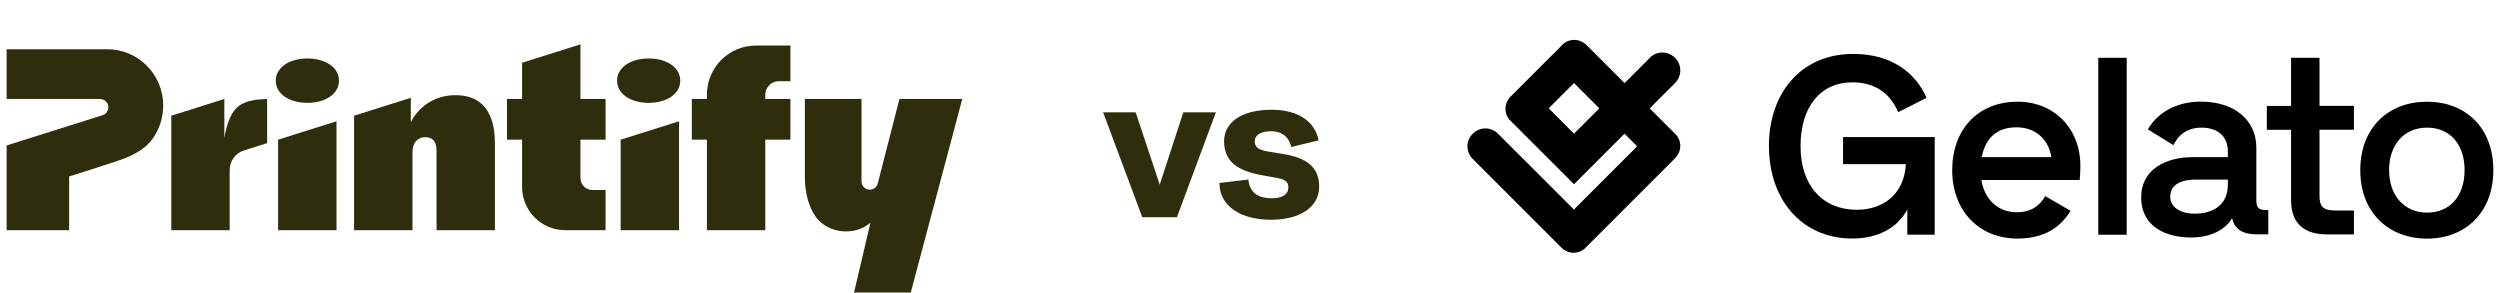 <?xml version="1.0" encoding="UTF-8"?>
<svg xmlns="http://www.w3.org/2000/svg" width="282" height="33" viewBox="0 0 282 33" fill="none">
  <path d="M28.742 11.269C26.902 11.591 25.914 12.293 25.306 15.528V11.163L19.321 13.051V25.966H25.907V19.166C25.907 18.162 26.556 17.273 27.51 16.973L30.132 16.145V11.164C30.132 11.164 29.088 11.209 28.741 11.269L28.742 11.269Z" fill="#2F2E0C"></path>
  <path d="M51.384 10.735H51.383C48.948 10.735 47.179 12.113 46.341 13.787V11.033L39.941 13.052V25.966H46.527V17.239C46.527 15.941 47.232 15.474 47.978 15.474C48.724 15.474 49.242 15.888 49.242 16.986V25.966H55.828V16.183C55.828 12.516 54.245 10.735 51.384 10.735Z" fill="#2F2E0C"></path>
  <path d="M79.739 10.685V11.163H78.038V15.755H79.739V25.967H86.325V15.755H89.16V11.163H86.325V10.697C86.325 9.846 87.011 9.156 87.857 9.156H89.16V5.14H85.251C82.206 5.14 79.739 7.622 79.739 10.685Z" fill="#2F2E0C"></path>
  <path d="M31.371 25.967H37.957V13.678L31.371 15.755V25.967Z" fill="#2F2E0C"></path>
  <path d="M37.424 7.442C36.775 6.903 35.789 6.595 34.67 6.595C34.127 6.595 33.613 6.669 33.154 6.808L33.034 6.845C31.886 7.227 31.105 8.029 31.105 9.098C31.105 9.21 31.114 9.319 31.131 9.425C31.34 10.762 32.834 11.602 34.67 11.602C36.666 11.602 38.236 10.623 38.236 9.098C38.236 8.428 37.934 7.864 37.424 7.441V7.442Z" fill="#2F2E0C"></path>
  <path d="M65.475 5L58.889 7.077V11.163H57.188V15.755H58.889V21.083C58.889 23.78 61.063 25.966 63.744 25.966H68.309V21.431H66.815C66.076 21.431 65.475 20.829 65.475 20.084V15.754H68.309V11.163H65.475V5Z" fill="#2F2E0C"></path>
  <path d="M75.923 7.442C75.273 6.903 74.288 6.595 73.169 6.595C72.626 6.595 72.112 6.669 71.653 6.808L71.533 6.845C70.384 7.227 69.605 8.029 69.605 9.098C69.605 9.21 69.613 9.319 69.63 9.425C69.839 10.762 71.333 11.602 73.169 11.602C75.165 11.602 76.734 10.623 76.734 9.098C76.734 8.428 76.433 7.864 75.923 7.441V7.442Z" fill="#2F2E0C"></path>
  <path d="M70.008 25.967H76.594V13.678L70.008 15.755V25.967Z" fill="#2F2E0C"></path>
  <path d="M101.458 11.163L99.001 20.735C98.879 21.125 98.519 21.392 98.111 21.392C97.853 21.392 97.62 21.288 97.451 21.118C97.282 20.948 97.178 20.713 97.178 20.454V11.163H90.789V20.069C90.789 21.75 91.249 23.401 92.029 24.477C93.395 26.361 96.449 26.654 98.183 25.119L96.334 33H102.734L108.543 11.163H101.458V11.163Z" fill="#2F2E0C"></path>
  <path d="M12.104 5.555H0.747V11.163H11.263C11.748 11.163 12.172 11.524 12.217 12.011C12.24 12.25 12.172 12.476 12.041 12.656C11.926 12.813 11.763 12.935 11.569 12.996L0.747 16.409V25.966H7.799V19.903C9.096 19.494 10.395 19.089 11.687 18.662C13.277 18.136 14.949 17.701 16.283 16.63C17.668 15.517 18.409 13.66 18.409 11.897C18.409 8.394 15.586 5.555 12.104 5.555Z" fill="#2F2E0C"></path>
  <path d="M128.848 24.5L124.432 12.668H128.104L130.816 20.828L133.48 12.668H137.152L132.76 24.5H128.848ZM143.381 24.788C139.997 24.788 137.573 23.3 137.549 20.636L140.813 20.252C140.981 21.86 142.061 22.364 143.477 22.364C144.533 22.364 145.325 22.004 145.325 21.14C145.325 20.516 144.989 20.228 143.981 20.06L142.637 19.82C140.333 19.412 138.077 18.692 138.077 15.932C138.077 13.772 140.093 12.38 143.429 12.38C146.645 12.38 148.397 13.892 148.733 15.836L145.661 16.58C145.445 15.692 144.821 14.804 143.381 14.804C142.229 14.804 141.533 15.236 141.533 15.932C141.533 16.628 141.989 16.916 143.117 17.108L144.461 17.324C146.693 17.66 148.805 18.404 148.805 21.044C148.805 23.468 146.477 24.788 143.381 24.788Z" fill="#2F2E0C"></path>
  <g clip-path="url(#clip0_3488_27777)">
    <g clip-path="url(#clip1_3488_27777)">
      <path d="M199.53 16.5C199.53 10.52 203.137 6.083 209.039 6.083C213.277 6.083 216.012 8.101 217.319 11.031L214.113 12.654C213.241 10.596 211.578 9.288 208.963 9.288C205.321 9.288 203.101 12.058 203.101 16.496C203.101 20.933 205.596 23.663 209.439 23.663C212.329 23.663 214.789 22 214.984 18.514H207.896V15.464H218.235V26.473H215.145V23.623C214.077 25.641 211.938 26.908 208.887 26.908C203.181 26.868 199.539 22.471 199.539 16.491L199.53 16.5Z" fill="black"></path>
      <path d="M220.21 19.154C220.21 14.677 223.06 11.472 227.579 11.472C231.697 11.472 234.668 14.482 234.668 18.719C234.668 19.354 234.628 19.986 234.587 20.301H223.496C223.852 22.52 225.399 23.943 227.499 23.943C229.162 23.943 230.114 23.151 230.705 22.12L233.556 23.783C232.053 26.237 229.833 26.913 227.494 26.913C223.216 26.873 220.205 23.783 220.205 19.15L220.21 19.154ZM231.381 17.727C231.145 15.944 229.798 14.361 227.459 14.361C225.119 14.361 223.932 15.709 223.536 17.727H231.381Z" fill="black"></path>
      <path d="M236.687 6.519H239.893V26.477H236.687V6.519Z" fill="black"></path>
      <path d="M241.521 22.28C241.521 19.074 244.331 17.727 247.342 17.727H251.304V17.091C251.304 15.309 250.077 14.397 248.334 14.397C246.59 14.397 245.639 15.348 245.167 16.375L242.277 14.593C243.308 12.81 245.367 11.463 248.258 11.463C252.101 11.463 254.515 13.601 254.515 16.651V22.631C254.515 23.423 254.791 23.698 255.663 23.698H255.863V26.433H254.595C252.972 26.433 252.06 25.877 251.785 24.61C251.033 25.877 249.446 26.788 247.151 26.788C244.3 26.788 241.525 25.561 241.525 22.276L241.521 22.28ZM247.582 24.103C249.365 24.103 251.304 23.311 251.304 20.817V20.261H247.698C245.719 20.261 244.807 21.013 244.807 22.164C244.767 23.311 245.874 24.103 247.582 24.103Z" fill="black"></path>
      <path d="M258.433 22.56V14.642H255.698V11.947H258.433V6.519H261.64V11.943H265.522V14.637H261.64V22.084C261.64 23.352 262.076 23.747 263.503 23.747H265.522V26.442H262.632C259.896 26.482 258.433 25.214 258.433 22.56Z" fill="black"></path>
      <path d="M266.238 19.194C266.238 14.361 269.445 11.472 273.763 11.472C278.081 11.472 281.248 14.361 281.248 19.194C281.248 24.027 278.041 26.917 273.763 26.917C269.485 26.917 266.238 24.027 266.238 19.194ZM273.767 23.983C276.342 23.983 278.006 22.12 278.006 19.19C278.006 16.26 276.342 14.397 273.767 14.397C271.193 14.397 269.489 16.3 269.489 19.19C269.489 22.08 271.233 23.983 273.767 23.983Z" fill="black"></path>
      <path d="M186.103 6.519L184.676 7.946L183.248 9.373L181.109 7.234L178.97 5.096C178.574 4.7 178.058 4.5 177.582 4.5C177.066 4.5 176.551 4.7 176.195 5.096L173.304 7.986L170.413 10.876C170.018 11.271 169.817 11.787 169.817 12.263C169.817 12.779 170.018 13.294 170.413 13.65L173.98 17.216L177.547 20.782L180.397 17.932L183.248 15.082L183.96 15.793L184.671 16.504L181.105 20.07L177.538 23.636L173.26 19.359L168.981 15.082C168.586 14.686 168.07 14.486 167.554 14.486C167.038 14.486 166.522 14.686 166.126 15.082C165.73 15.477 165.53 15.993 165.53 16.509C165.53 17.025 165.73 17.54 166.126 17.936L171.116 22.925L176.106 27.913C176.502 28.309 177.018 28.509 177.493 28.509C178.009 28.509 178.525 28.309 178.881 27.913L183.911 22.885L188.941 17.856C189.336 17.46 189.537 16.945 189.537 16.469C189.537 15.953 189.336 15.437 188.941 15.082L187.513 13.655L186.085 12.227L187.513 10.8L188.941 9.373C189.336 8.977 189.537 8.461 189.537 7.946C189.537 7.43 189.336 6.914 188.941 6.519C188.545 6.123 188.029 5.923 187.513 5.923C186.997 5.923 186.481 6.123 186.085 6.519H186.103ZM177.547 15.073L176.119 13.646L174.692 12.218L176.119 10.791L177.547 9.364L178.974 10.791L180.402 12.218L178.974 13.646L177.547 15.073Z" fill="black"></path>
    </g>
  </g>
  <defs>
    <clipPath id="clip0_3488_27777">
      <rect width="115.709" height="32" fill="white" transform="translate(165.544 0.5)"></rect>
    </clipPath>
    <clipPath id="clip1_3488_27777">
      <rect width="115.709" height="24" fill="white" transform="translate(165.544 4.5)"></rect>
    </clipPath>
  </defs>
</svg>

